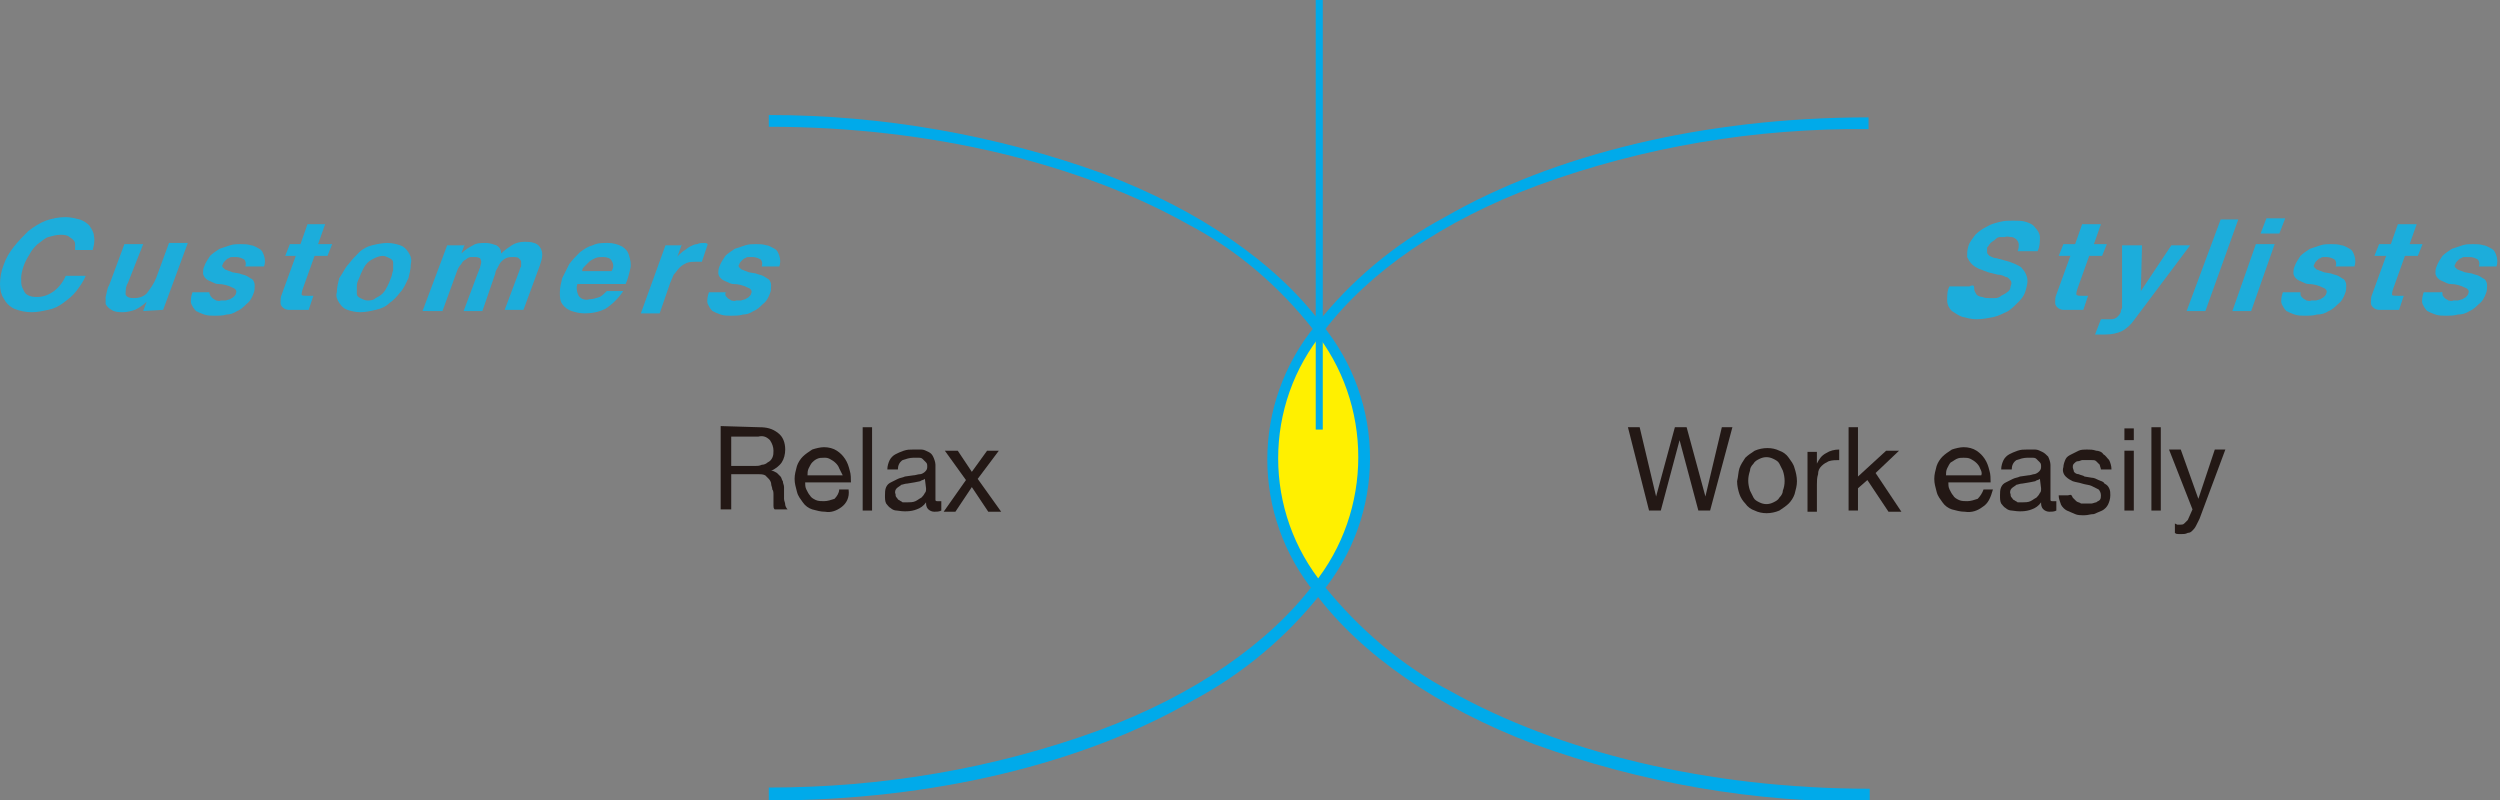 <?xml version="1.0" encoding="utf-8"?>
<!-- Generator: Adobe Illustrator 22.1.0, SVG Export Plug-In . SVG Version: 6.00 Build 0)  -->
<svg version="1.1" id="Photo" xmlns="http://www.w3.org/2000/svg" xmlns:xlink="http://www.w3.org/1999/xlink" x="0px" y="0px"
	 viewBox="0 0 213 68.2" style="enable-background:new 0 0 213 68.2;" xml:space="preserve">
<rect x="0" y="0" width="213" height="68.2" fill="#808080" stroke="none"/>
<style type="text/css">
	.st0{fill:#FFF000;}
	.st1{fill:#231815;}
	.st2{fill:#00AAEA;}
	.st3{fill:#1CADDB;}
</style>
<title>mv02_img_01</title>
<path class="st0" d="M108.5,39c0.1,4,1.4,7.9,3.9,11c5.2-6.4,5.2-15.6,0-22C109.9,31.2,108.6,35,108.5,39"/>
<path class="st1" d="M64.7,36.4c0.6,0,1.1,0.1,1.6,0.5c0.4,0.3,0.6,0.8,0.6,1.4c0,0.4-0.1,0.8-0.3,1.1c-0.2,0.3-0.6,0.6-0.9,0.7l0,0
	c0.2,0,0.3,0.1,0.5,0.2c0.1,0.1,0.2,0.2,0.3,0.3c0.1,0.1,0.1,0.3,0.2,0.4c0,0.2,0.1,0.3,0.1,0.5c0,0.2,0,0.3,0,0.5
	c0,0.2,0,0.4,0,0.5c0,0.2,0.1,0.3,0.1,0.5c0,0.1,0.1,0.3,0.2,0.4H66c-0.1-0.1-0.1-0.2-0.1-0.3c0-0.1,0-0.3,0-0.4c0-0.2,0-0.3,0-0.5
	c0-0.2,0-0.4-0.1-0.5c0-0.2-0.1-0.3-0.1-0.5c0-0.1-0.1-0.3-0.2-0.4c-0.1-0.1-0.2-0.2-0.3-0.3c-0.2-0.1-0.4-0.1-0.6-0.1h-2.3v3h-0.9
	v-7.1L64.7,36.4z M64.9,39.6c0.2,0,0.4-0.1,0.5-0.2c0.2-0.1,0.3-0.2,0.4-0.4c0.1-0.2,0.1-0.4,0.1-0.6c0-0.3-0.1-0.6-0.3-0.9
	c-0.3-0.3-0.6-0.4-1-0.3h-2.3v2.5h2C64.5,39.7,64.7,39.7,64.9,39.6L64.9,39.6z"/>
<path class="st1" d="M71.7,43.2c-0.4,0.3-0.9,0.5-1.4,0.4c-0.4,0-0.7-0.1-1.1-0.2c-0.3-0.1-0.6-0.3-0.8-0.6
	c-0.2-0.3-0.4-0.5-0.5-0.9c-0.1-0.4-0.2-0.7-0.2-1.1c0-0.4,0.1-0.7,0.2-1.1c0.1-0.3,0.3-0.6,0.5-0.8c0.2-0.2,0.5-0.4,0.8-0.6
	c0.3-0.1,0.7-0.2,1-0.2c0.4,0,0.8,0.1,1.1,0.3c0.3,0.2,0.5,0.4,0.7,0.7c0.2,0.3,0.3,0.6,0.4,1c0.1,0.3,0.1,0.7,0.1,1h-3.9
	c0,0.2,0,0.4,0.1,0.6c0.1,0.2,0.2,0.4,0.3,0.5c0.1,0.2,0.3,0.3,0.5,0.4c0.2,0.1,0.5,0.1,0.7,0.1c0.3,0,0.6-0.1,0.9-0.2
	c0.2-0.2,0.4-0.5,0.4-0.8h0.8C72.4,42.4,72.1,42.9,71.7,43.2z M71.5,39.9c-0.1-0.3-0.4-0.6-0.8-0.8C70.5,39,70.4,39,70.2,39
	c-0.2,0-0.4,0-0.6,0.1c-0.2,0.1-0.3,0.2-0.4,0.3c-0.1,0.1-0.2,0.3-0.3,0.5c-0.1,0.2-0.1,0.4-0.1,0.6h3
	C71.7,40.3,71.6,40.1,71.5,39.9L71.5,39.9z"/>
<path class="st1" d="M74.3,36.4v7.1h-0.8v-7.1H74.3z"/>
<path class="st1" d="M80.2,43.5c-0.2,0.1-0.4,0.1-0.6,0.1c-0.2,0-0.4-0.1-0.5-0.2c-0.2-0.2-0.2-0.4-0.2-0.6
	c-0.2,0.3-0.5,0.5-0.8,0.6c-0.5,0.2-1.1,0.2-1.7,0.1c-0.2,0-0.4-0.1-0.5-0.2c-0.2-0.1-0.3-0.3-0.4-0.4c-0.1-0.2-0.1-0.4-0.1-0.7
	c0-0.2,0-0.5,0.1-0.7c0.1-0.2,0.2-0.3,0.4-0.4c0.2-0.1,0.4-0.2,0.6-0.3c0.2-0.1,0.4-0.1,0.6-0.2l0.7-0.1c0.2,0,0.4-0.1,0.6-0.1
	c0.1,0,0.3-0.1,0.4-0.2c0.1-0.1,0.2-0.2,0.2-0.4c0-0.2,0-0.3-0.1-0.4c-0.1-0.1-0.2-0.2-0.3-0.3c-0.1-0.1-0.2-0.1-0.4-0.1h-0.4
	c-0.3,0-0.6,0.1-0.9,0.2c-0.3,0.2-0.4,0.5-0.4,0.8h-0.9c0-0.3,0.1-0.6,0.2-0.8c0.1-0.2,0.3-0.4,0.5-0.5c0.2-0.1,0.4-0.2,0.7-0.3
	c0.3-0.1,0.5-0.1,0.8-0.1c0.2,0,0.5,0,0.7,0c0.2,0,0.4,0.1,0.6,0.2c0.2,0.1,0.3,0.2,0.4,0.4c0.1,0.2,0.2,0.5,0.2,0.7v2.6
	c0,0.1,0,0.3,0,0.4c0,0.1,0.1,0.1,0.2,0.1c0.1,0,0.2,0,0.3,0L80.2,43.5z M78.8,40.8c-0.1,0.1-0.3,0.1-0.4,0.2l-0.5,0.1l-0.6,0.1
	c-0.2,0-0.4,0.1-0.5,0.1c-0.1,0.1-0.3,0.2-0.4,0.3c-0.1,0.1-0.2,0.3-0.1,0.5c0,0.1,0,0.2,0.1,0.3c0.1,0.1,0.1,0.2,0.2,0.2
	c0.1,0.1,0.2,0.1,0.3,0.2c0.1,0,0.3,0,0.4,0c0.2,0,0.5,0,0.7-0.1c0.2-0.1,0.3-0.2,0.5-0.3c0.1-0.1,0.2-0.2,0.3-0.4
	c0.1-0.1,0.1-0.2,0.1-0.4L78.8,40.8z"/>
<path class="st1" d="M80.5,38.4h1.1l1.2,1.8l1.3-1.8h1l-1.8,2.4l2,2.8h-1.1l-1.4-2.1l-1.4,2.1h-1l1.9-2.7L80.5,38.4z"/>
<path class="st1" d="M144.7,43.5l-1.6-6l0,0l-1.6,6h-1l-1.8-7.1h1l1.4,5.9l0,0l1.6-5.9h1l1.6,5.9l0,0l1.4-5.9h0.9l-1.9,7.1
	L144.7,43.5z"/>
<path class="st1" d="M148.2,39.9c0.1-0.3,0.3-0.6,0.5-0.9c0.2-0.2,0.5-0.4,0.8-0.6c0.7-0.3,1.5-0.3,2.1,0c0.3,0.1,0.6,0.3,0.8,0.6
	c0.2,0.3,0.4,0.5,0.5,0.9c0.1,0.3,0.2,0.7,0.2,1.1c0,0.4-0.1,0.7-0.2,1.1c-0.1,0.3-0.3,0.6-0.5,0.8c-0.2,0.2-0.5,0.4-0.8,0.6
	c-0.7,0.3-1.5,0.3-2.1,0c-0.3-0.1-0.6-0.3-0.8-0.6c-0.2-0.2-0.4-0.5-0.5-0.8c-0.1-0.3-0.2-0.7-0.2-1.1
	C148.1,40.6,148.1,40.2,148.2,39.9z M149.1,41.8c0.1,0.2,0.2,0.4,0.3,0.6c0.1,0.2,0.3,0.3,0.5,0.4c0.4,0.2,0.8,0.2,1.2,0
	c0.2-0.1,0.4-0.2,0.5-0.4c0.2-0.2,0.3-0.4,0.3-0.6c0.2-0.5,0.2-1.1,0-1.7c-0.1-0.2-0.2-0.4-0.3-0.6c-0.1-0.2-0.3-0.3-0.5-0.4
	c-0.4-0.2-0.8-0.2-1.2,0c-0.2,0.1-0.4,0.2-0.5,0.4c-0.2,0.2-0.3,0.4-0.3,0.6C148.9,40.7,148.9,41.2,149.1,41.8z"/>
<path class="st1" d="M154.8,38.4v1.1l0,0c0.2-0.4,0.4-0.7,0.8-0.9c0.3-0.2,0.7-0.3,1.1-0.3v0.9c-0.3,0-0.6,0-0.9,0.1
	c-0.2,0.1-0.4,0.2-0.6,0.4c-0.2,0.2-0.3,0.4-0.3,0.7c-0.1,0.3-0.1,0.6-0.1,0.9v2.3H154v-5.1H154.8z"/>
<path class="st1" d="M158.3,36.4v4.2l2.4-2.2h1.1l-2,1.9l2.2,3.3h-1.1l-1.8-2.7l-0.8,0.7v1.9h-0.8v-7.1H158.3z"/>
<path class="st1" d="M168.9,43.2c-0.4,0.3-0.9,0.5-1.5,0.4c-0.4,0-0.7-0.1-1.1-0.2c-0.3-0.1-0.6-0.3-0.8-0.6
	c-0.2-0.3-0.4-0.5-0.5-0.9c-0.1-0.4-0.2-0.7-0.2-1.1c0-0.4,0.1-0.7,0.2-1.1c0.1-0.3,0.3-0.6,0.5-0.8c0.2-0.2,0.5-0.4,0.8-0.6
	c0.3-0.1,0.7-0.2,1-0.2c0.4,0,0.8,0.1,1.1,0.3c0.3,0.2,0.5,0.4,0.7,0.7c0.2,0.3,0.3,0.6,0.4,1c0.1,0.3,0.1,0.7,0.1,1H166
	c0,0.2,0,0.4,0.1,0.6c0.1,0.2,0.2,0.4,0.3,0.5c0.1,0.2,0.3,0.3,0.5,0.4c0.2,0.1,0.5,0.1,0.7,0.1c0.3,0,0.6-0.1,0.9-0.2
	c0.2-0.2,0.4-0.5,0.5-0.8h0.8C169.6,42.4,169.4,42.9,168.9,43.2z M168.7,39.9c-0.1-0.3-0.4-0.6-0.8-0.8c-0.2-0.1-0.4-0.1-0.6-0.1
	c-0.2,0-0.4,0-0.6,0.1c-0.2,0.1-0.3,0.2-0.5,0.3c-0.1,0.1-0.2,0.3-0.3,0.5c-0.1,0.2-0.1,0.4-0.1,0.6h3
	C168.9,40.3,168.8,40.1,168.7,39.9L168.7,39.9z"/>
<path class="st1" d="M175.2,43.5c-0.2,0.1-0.4,0.1-0.6,0.1c-0.2,0-0.4-0.1-0.5-0.2c-0.2-0.2-0.2-0.4-0.2-0.6
	c-0.2,0.3-0.5,0.5-0.8,0.6c-0.5,0.2-1.1,0.2-1.7,0.1c-0.2,0-0.4-0.1-0.5-0.2c-0.2-0.1-0.3-0.3-0.4-0.4c-0.1-0.2-0.1-0.4-0.1-0.7
	c0-0.2,0-0.5,0.1-0.7c0.1-0.2,0.2-0.3,0.4-0.4c0.2-0.1,0.4-0.2,0.6-0.3c0.2-0.1,0.4-0.1,0.6-0.2l0.7-0.1c0.2,0,0.4-0.1,0.5-0.1
	c0.1,0,0.3-0.1,0.4-0.2c0.1-0.1,0.2-0.2,0.2-0.4c0-0.2,0-0.3-0.1-0.4c-0.1-0.1-0.2-0.2-0.3-0.3c-0.1-0.1-0.2-0.1-0.4-0.1h-0.4
	c-0.3,0-0.6,0.1-0.9,0.2c-0.3,0.2-0.4,0.5-0.4,0.8h-0.9c0-0.3,0.1-0.6,0.2-0.8c0.1-0.2,0.3-0.4,0.5-0.5c0.2-0.1,0.4-0.2,0.7-0.3
	c0.3-0.1,0.5-0.1,0.8-0.1c0.2,0,0.5,0,0.7,0c0.2,0,0.4,0.1,0.6,0.2c0.2,0.1,0.3,0.2,0.5,0.4c0.1,0.2,0.2,0.5,0.2,0.7v2.6
	c0,0.1,0,0.3,0,0.4c0,0.1,0.1,0.1,0.2,0.1c0.1,0,0.2,0,0.3,0L175.2,43.5z M173.8,40.8c-0.1,0.1-0.3,0.1-0.4,0.2l-0.5,0.1l-0.6,0.1
	c-0.2,0-0.4,0.1-0.5,0.1c-0.1,0.1-0.3,0.2-0.4,0.3c-0.1,0.1-0.2,0.3-0.1,0.5c0,0.1,0,0.2,0.1,0.3c0.1,0.1,0.1,0.2,0.2,0.2
	c0.1,0.1,0.2,0.1,0.3,0.2c0.1,0,0.3,0,0.4,0c0.2,0,0.5,0,0.7-0.1c0.2-0.1,0.3-0.2,0.5-0.3c0.1-0.1,0.2-0.2,0.3-0.4
	c0.1-0.1,0.1-0.2,0.1-0.4L173.8,40.8z"/>
<path class="st1" d="M176.6,42.4c0.1,0.1,0.2,0.2,0.3,0.3c0.1,0.1,0.3,0.1,0.4,0.2c0.2,0,0.3,0,0.5,0h0.4c0.1,0,0.3-0.1,0.4-0.1
	c0.1-0.1,0.2-0.1,0.3-0.2c0.1-0.1,0.1-0.3,0.1-0.4c0-0.2-0.1-0.4-0.2-0.5c-0.2-0.1-0.4-0.2-0.6-0.3c-0.2-0.1-0.5-0.1-0.8-0.2
	c-0.3-0.1-0.5-0.1-0.8-0.2c-0.2-0.1-0.4-0.2-0.6-0.4c-0.2-0.2-0.3-0.5-0.2-0.8c0-0.2,0.1-0.5,0.2-0.7c0.1-0.2,0.3-0.3,0.5-0.4
	c0.2-0.1,0.4-0.2,0.6-0.3c0.2-0.1,0.5-0.1,0.7-0.1c0.3,0,0.5,0,0.8,0.1c0.2,0,0.5,0.1,0.6,0.3c0.2,0.1,0.3,0.3,0.5,0.5
	c0.1,0.2,0.2,0.5,0.2,0.8H179c0-0.1-0.1-0.3-0.1-0.4c-0.1-0.1-0.2-0.2-0.3-0.3c-0.1-0.1-0.2-0.1-0.4-0.1c-0.1,0-0.3,0-0.4,0h-0.4
	c-0.1,0-0.2,0.1-0.4,0.1c-0.1,0-0.2,0.1-0.3,0.2c-0.1,0.1-0.1,0.2-0.1,0.3c0,0.1,0.1,0.3,0.1,0.4c0.1,0.1,0.2,0.2,0.4,0.2
	c0.2,0.1,0.4,0.1,0.5,0.2l0.6,0.1c0.2,0,0.4,0.1,0.6,0.2c0.2,0.1,0.4,0.1,0.5,0.3c0.2,0.1,0.3,0.2,0.4,0.4c0.1,0.2,0.1,0.4,0.1,0.6
	c0,0.3-0.1,0.6-0.2,0.8c-0.1,0.2-0.3,0.4-0.5,0.5c-0.2,0.1-0.5,0.2-0.7,0.3c-0.3,0-0.5,0.1-0.8,0.1c-0.3,0-0.6,0-0.8-0.1
	c-0.2-0.1-0.5-0.2-0.7-0.3c-0.2-0.1-0.4-0.3-0.5-0.5c-0.1-0.3-0.2-0.5-0.2-0.8h0.8C176.5,42.1,176.5,42.2,176.6,42.4z"/>
<path class="st1" d="M181,37.5v-1h0.8v1H181z M181.8,38.4v5.1H181v-5.1H181.8z"/>
<path class="st1" d="M184.1,36.4v7.1h-0.8v-7.1H184.1z"/>
<path class="st1" d="M187.4,44.2c-0.1,0.2-0.2,0.4-0.3,0.6c-0.1,0.2-0.2,0.3-0.3,0.4c-0.1,0.1-0.2,0.2-0.4,0.2
	c-0.2,0.1-0.3,0.1-0.5,0.1h-0.3c-0.1,0-0.2,0-0.3-0.1v-0.8l0.2,0.1h0.2c0.2,0,0.3,0,0.4-0.1c0.1-0.1,0.2-0.2,0.3-0.3l0.4-0.9l-2-5.1
	h1l1.5,4.2l0,0l1.4-4.2h0.9L187.4,44.2z"/>
<rect x="112.1" class="st2" width="0.6" height="36.6"/>
<path class="st2" d="M65.5,68.2c14.1,0,26.9-3.2,36.1-8.5c4.3-2.3,8-5.4,11-9.2c5.5-6.7,5.5-16.2,0-22.9
	c-3.9-5.2-10.4-9.7-18.6-12.8c-9.1-3.3-18.8-5-28.5-5v1c13.9,0,26.6,3.2,35.7,8.3c4.2,2.2,7.8,5.3,10.7,9c5.1,6.3,5.1,15.4,0,21.7
	c-3.8,5-10.1,9.4-18.2,12.4c-9,3.3-18.6,4.9-28.2,4.9L65.5,68.2"/>
<path class="st2" d="M159.3,67.2c-13.9,0-26.6-3.2-35.7-8.3c-4.2-2.2-7.8-5.3-10.8-9c-5.2-6.3-5.2-15.4,0-21.7
	c3.8-5,10.1-9.4,18.2-12.4c9-3.3,18.6-4.9,28.2-4.8v-1c-14.1,0-26.9,3.2-36.1,8.5c-4.3,2.3-8,5.4-11,9.2c-5.5,6.7-5.5,16.2,0,22.9
	c3.9,5.2,10.4,9.7,18.6,12.8c9.1,3.3,18.8,5,28.6,4.9L159.3,67.2"/>
<g>
	<g>
		<g>
			<path class="st3" d="M6.4,20.8c0-0.2-0.1-0.3-0.2-0.4c-0.1-0.1-0.3-0.2-0.4-0.3C5.5,20,5.3,20,5.2,20c-0.4,0-0.7,0.1-1.1,0.2
				c-0.3,0.1-0.6,0.4-0.9,0.6c-0.3,0.3-0.5,0.5-0.7,0.9c-0.2,0.3-0.4,0.7-0.5,1c-0.1,0.3-0.2,0.7-0.2,1c0,0.3,0,0.6,0.1,0.8
				c0.1,0.2,0.2,0.5,0.4,0.6c0.3,0.2,0.6,0.2,0.9,0.2c0.5,0,1-0.2,1.4-0.5c0.4-0.3,0.8-0.8,1-1.3h1.7c-0.2,0.5-0.5,0.9-0.8,1.3
				c-0.3,0.4-0.7,0.7-1.1,1c-0.4,0.3-0.8,0.5-1.3,0.6c-0.5,0.1-0.9,0.2-1.4,0.2c-0.5,0-1-0.1-1.5-0.3c-0.4-0.2-0.7-0.5-0.9-0.9
				C0.1,25.1,0,24.7,0,24.2c0-0.5,0.1-1.1,0.3-1.6c0.2-0.6,0.5-1.1,0.9-1.6c0.4-0.5,0.8-0.9,1.2-1.3c0.5-0.4,1-0.7,1.5-0.9
				c0.6-0.2,1.1-0.3,1.7-0.3c0.4,0,0.8,0.1,1.2,0.2c0.3,0.1,0.6,0.3,0.8,0.5c0.2,0.3,0.4,0.6,0.4,0.9c0.1,0.4,0,0.8-0.1,1.2H6.4
				C6.4,21.2,6.4,21,6.4,20.8z"/>
			<path class="st3" d="M12.2,26.5l0.3-0.8l0,0c-0.3,0.3-0.6,0.5-1,0.7c-0.3,0.1-0.7,0.2-1,0.2c-0.3,0-0.7,0-1-0.2
				c-0.2-0.1-0.4-0.3-0.5-0.5C9,25.8,9,25.6,9,25.3c0.1-0.3,0.1-0.7,0.3-1l1.3-3.5h1.6l-1.3,3.3c-0.2,0.3-0.2,0.7-0.2,1
				c0.1,0.2,0.3,0.3,0.7,0.3c0.4,0,0.8-0.1,1.1-0.4c0.3-0.4,0.6-0.8,0.8-1.3l1.1-3h1.6l-2.1,5.7L12.2,26.5z"/>
			<path class="st3" d="M17.9,25.1c0,0.1,0.1,0.2,0.2,0.3c0.1,0.1,0.2,0.1,0.3,0.2c0.1,0,0.3,0.1,0.4,0c0.1,0,0.2,0,0.4,0
				c0.1,0,0.3-0.1,0.4-0.1c0.1-0.1,0.2-0.1,0.3-0.2c0.1-0.1,0.2-0.2,0.2-0.3c0.1-0.2,0-0.4-0.3-0.5c-0.4-0.2-0.8-0.3-1.2-0.3
				c-0.2,0-0.4-0.1-0.6-0.2c-0.2-0.1-0.3-0.1-0.5-0.3c-0.1-0.1-0.2-0.3-0.2-0.4c0-0.2,0-0.4,0.1-0.6c0.1-0.3,0.3-0.6,0.5-0.9
				c0.2-0.2,0.5-0.4,0.8-0.6c0.3-0.1,0.6-0.2,0.9-0.3c0.3-0.1,0.6-0.1,0.9-0.1c0.3,0,0.6,0,0.9,0.1c0.2,0,0.5,0.2,0.7,0.3
				c0.2,0.1,0.3,0.3,0.4,0.6c0.1,0.3,0.1,0.6,0,0.9h-1.6c0.1-0.3,0-0.5-0.1-0.6c-0.2-0.1-0.4-0.2-0.7-0.2h-0.3c-0.1,0-0.2,0-0.3,0.1
				c-0.1,0-0.2,0.1-0.3,0.2c-0.1,0.1-0.2,0.2-0.2,0.3c-0.1,0.1-0.1,0.2,0,0.3c0.1,0.1,0.2,0.2,0.3,0.2c0.2,0.1,0.3,0.1,0.5,0.2
				l0.6,0.1c0.2,0.1,0.4,0.1,0.6,0.2c0.2,0.1,0.3,0.2,0.5,0.3c0.1,0.1,0.2,0.3,0.2,0.5c0,0.2,0,0.5-0.1,0.7
				c-0.1,0.3-0.3,0.7-0.6,0.9c-0.2,0.2-0.5,0.5-0.8,0.6c-0.3,0.2-0.6,0.3-0.9,0.3c-0.3,0.1-0.7,0.1-1,0.1c-0.3,0-0.6,0-0.9-0.1
				c-0.3-0.1-0.5-0.2-0.7-0.3c-0.2-0.2-0.3-0.4-0.4-0.6c-0.1-0.3,0-0.7,0.1-1h1.5C17.8,24.8,17.8,25,17.9,25.1z"/>
			<path class="st3" d="M28.3,20.8l-0.4,1h-1.1l-1,2.8c-0.1,0.3-0.1,0.4-0.1,0.5s0.2,0.1,0.5,0.1h0.3h0.2l-0.4,1.2h-0.5h-0.5
				c-0.2,0-0.4,0-0.7,0c-0.2,0-0.4-0.1-0.5-0.2c-0.1-0.1-0.2-0.2-0.2-0.4c0-0.2,0-0.5,0.1-0.7l1.2-3.3h-0.9l0.4-1h0.9l0.6-1.7h1.5
				l-0.6,1.7L28.3,20.8z"/>
			<path class="st3" d="M29.7,22.5c0.3-0.4,0.6-0.7,0.9-1c0.3-0.3,0.7-0.5,1.1-0.6c0.4-0.1,0.9-0.2,1.3-0.2c0.4,0,0.8,0.1,1.1,0.2
				c0.3,0.1,0.5,0.3,0.7,0.6c0.2,0.3,0.3,0.6,0.2,1c0,0.4-0.1,0.8-0.2,1.2c-0.2,0.4-0.4,0.9-0.7,1.2c-0.3,0.4-0.6,0.7-0.9,0.9
				c-0.3,0.3-0.7,0.5-1.2,0.6c-0.4,0.1-0.9,0.2-1.3,0.2c-0.4,0-0.8-0.1-1.1-0.2c-0.3-0.1-0.5-0.3-0.7-0.6c-0.2-0.3-0.3-0.6-0.2-0.9
				c0-0.4,0.1-0.8,0.2-1.2C29.2,23.3,29.4,22.8,29.7,22.5z M30.4,24.4c0,0.2,0,0.4,0,0.6c0,0.2,0.1,0.3,0.3,0.4
				c0.2,0.1,0.4,0.2,0.6,0.2c0.2,0,0.5,0,0.7-0.2c0.2-0.1,0.4-0.2,0.6-0.4c0.2-0.2,0.3-0.4,0.4-0.6c0.1-0.2,0.2-0.4,0.3-0.7
				c0.1-0.2,0.1-0.4,0.2-0.7c0-0.2,0-0.4,0-0.6c0-0.2-0.1-0.3-0.3-0.4c-0.2-0.1-0.4-0.2-0.6-0.2c-0.2,0-0.5,0.1-0.7,0.2
				c-0.2,0.1-0.4,0.2-0.6,0.4c-0.2,0.2-0.3,0.4-0.4,0.6c-0.1,0.2-0.2,0.4-0.3,0.7C30.5,23.9,30.4,24.1,30.4,24.4z"/>
			<path class="st3" d="M39.6,20.8l-0.3,0.8l0,0c0.3-0.3,0.6-0.5,1-0.7c0.3-0.2,0.7-0.2,1.1-0.2c0.3,0,0.6,0.1,0.9,0.2
				c0.3,0.2,0.4,0.4,0.4,0.7c0.3-0.3,0.6-0.5,0.9-0.7c0.3-0.2,0.7-0.3,1.1-0.3c0.3,0,0.5,0,0.8,0.1c0.4,0.1,0.7,0.5,0.7,1
				c0,0.3-0.1,0.6-0.2,0.9l-1.4,3.8h-1.6l1.2-3.2c0.1-0.2,0.1-0.4,0.2-0.5c0-0.1,0-0.3,0-0.4c0-0.1-0.1-0.2-0.2-0.3
				c-0.1-0.1-0.3-0.1-0.5-0.1c-0.2,0-0.4,0-0.6,0.1c-0.2,0.1-0.3,0.2-0.4,0.3c-0.1,0.1-0.2,0.3-0.3,0.5c-0.1,0.2-0.2,0.3-0.2,0.5
				l-1.1,3.2h-1.6l1.2-3.2c0.1-0.2,0.1-0.3,0.2-0.5c0-0.1,0.1-0.3,0.1-0.5c0-0.1-0.1-0.3-0.1-0.3c-0.2-0.1-0.3-0.1-0.5-0.1
				c-0.1,0-0.2,0-0.3,0c-0.1,0-0.3,0.1-0.4,0.2c-0.2,0.1-0.3,0.2-0.4,0.4c-0.2,0.2-0.3,0.4-0.4,0.7l-1.2,3.3H36l2.1-5.6H39.6z"/>
			<path class="st3" d="M49.3,25.2c0.2,0.3,0.6,0.4,0.9,0.3c0.3,0,0.6-0.1,0.9-0.2c0.2-0.1,0.4-0.3,0.6-0.5h1.4
				c-0.4,0.6-0.9,1.1-1.5,1.5c-0.6,0.3-1.2,0.4-1.8,0.4c-0.4,0-0.8-0.1-1.1-0.2c-0.3-0.1-0.6-0.3-0.8-0.6c-0.2-0.3-0.2-0.6-0.2-1
				c0-0.4,0.1-0.8,0.2-1.2c0.2-0.4,0.4-0.8,0.6-1.2c0.3-0.4,0.6-0.7,0.9-1c0.4-0.3,0.7-0.5,1.1-0.6c0.4-0.2,0.8-0.2,1.3-0.2
				c0.4,0,0.8,0.1,1.2,0.3c0.3,0.2,0.5,0.4,0.6,0.8c0.1,0.3,0.2,0.7,0.1,1.1c-0.1,0.4-0.2,0.9-0.4,1.3h-4.1
				C49.1,24.4,49.1,24.8,49.3,25.2z M52.1,22.2c-0.1-0.2-0.4-0.3-0.7-0.3c-0.2,0-0.5,0-0.7,0.1c-0.2,0.1-0.4,0.2-0.5,0.3
				c-0.1,0.1-0.3,0.3-0.4,0.4c-0.1,0.1-0.2,0.2-0.2,0.4h2.5C52.3,22.8,52.3,22.5,52.1,22.2L52.1,22.2z"/>
			<path class="st3" d="M58.1,20.8l-0.4,1.1l0,0c0.1-0.2,0.3-0.3,0.5-0.5c0.2-0.1,0.4-0.3,0.6-0.4c0.2-0.1,0.4-0.2,0.6-0.2
				c0.2-0.1,0.4-0.1,0.6-0.1c0.1,0,0.2,0,0.3,0.1l-0.5,1.5h-0.2h-0.3c-0.3,0-0.5,0-0.8,0.1c-0.2,0.1-0.4,0.2-0.6,0.4
				c-0.2,0.2-0.3,0.4-0.5,0.6c-0.1,0.2-0.2,0.5-0.3,0.7l-0.9,2.6h-1.6l2.1-5.8H58.1z"/>
			<path class="st3" d="M61.8,25.1c0,0.1,0.1,0.2,0.2,0.3c0.1,0.1,0.2,0.1,0.3,0.2c0.1,0,0.3,0.1,0.4,0c0.1,0,0.2,0,0.4,0
				c0.1,0,0.3-0.1,0.4-0.1c0.1-0.1,0.2-0.1,0.3-0.2c0.1-0.1,0.2-0.2,0.2-0.3c0.1-0.2,0-0.4-0.3-0.5c-0.4-0.2-0.8-0.3-1.2-0.3
				c-0.2,0-0.4-0.1-0.6-0.2c-0.2-0.1-0.3-0.1-0.5-0.3c-0.1-0.1-0.2-0.3-0.2-0.4c0-0.2,0-0.4,0.1-0.6c0.1-0.3,0.3-0.6,0.5-0.9
				c0.2-0.2,0.5-0.4,0.8-0.6c0.3-0.1,0.6-0.2,0.9-0.3c0.3-0.1,0.6-0.1,0.9-0.1c0.3,0,0.6,0,0.9,0.1c0.2,0,0.5,0.2,0.7,0.3
				c0.2,0.1,0.3,0.3,0.4,0.6c0.1,0.3,0.1,0.6,0,0.9h-1.5c0.1-0.3,0-0.5-0.1-0.6c-0.2-0.1-0.4-0.2-0.7-0.2h-0.3c-0.1,0-0.2,0-0.3,0.1
				c-0.1,0-0.2,0.1-0.3,0.2c-0.1,0.1-0.2,0.2-0.2,0.3c-0.1,0.1-0.1,0.2,0,0.3c0.1,0.1,0.2,0.2,0.3,0.2c0.2,0.1,0.3,0.1,0.5,0.2
				l0.6,0.1c0.2,0.1,0.4,0.1,0.6,0.2c0.2,0.1,0.3,0.2,0.5,0.3c0.1,0.1,0.2,0.3,0.2,0.5c0,0.2,0,0.5-0.1,0.7
				c-0.1,0.3-0.3,0.7-0.6,0.9c-0.2,0.2-0.5,0.5-0.8,0.6c-0.3,0.2-0.6,0.3-0.9,0.3c-0.3,0.1-0.7,0.1-1,0.1c-0.3,0-0.6,0-0.9-0.1
				c-0.3-0.1-0.5-0.2-0.7-0.3c-0.2-0.2-0.3-0.4-0.4-0.6c-0.1-0.3,0-0.7,0.1-1h1.5C61.8,24.8,61.8,25,61.8,25.1z"/>
			<path class="st3" d="M168.2,24.6c0,0.2,0.1,0.3,0.2,0.5c0.1,0.1,0.3,0.2,0.5,0.2c0.2,0.1,0.4,0.1,0.6,0.1c0.2,0,0.3,0,0.5,0
				c0.2,0,0.4-0.1,0.5-0.2c0.2-0.1,0.4-0.2,0.5-0.3c0.2-0.1,0.3-0.3,0.3-0.5c0.1-0.2,0.1-0.4,0-0.5c-0.1-0.1-0.2-0.3-0.4-0.3
				c-0.2-0.1-0.4-0.2-0.7-0.2l-0.8-0.2c-0.3-0.1-0.5-0.2-0.8-0.3c-0.2-0.1-0.4-0.2-0.6-0.4c-0.2-0.2-0.3-0.4-0.4-0.6
				c0-0.3,0-0.6,0.1-0.9c0.1-0.4,0.4-0.7,0.6-1c0.3-0.3,0.6-0.5,1-0.7c0.3-0.2,0.7-0.3,1.1-0.4c0.4-0.1,0.7-0.1,1.1-0.1
				c0.4,0,0.8,0,1.1,0.1c0.3,0.1,0.6,0.2,0.8,0.5c0.2,0.2,0.4,0.5,0.4,0.8c0,0.4,0,0.8-0.2,1.2h-1.7c0.1-0.2,0.1-0.4,0.1-0.6
				c0-0.1-0.1-0.3-0.2-0.4c-0.1-0.1-0.3-0.2-0.4-0.2c-0.2,0-0.4-0.1-0.6,0c-0.1,0-0.3,0-0.4,0c-0.2,0-0.3,0.1-0.4,0.2
				c-0.1,0.1-0.3,0.2-0.4,0.3c-0.1,0.1-0.2,0.3-0.3,0.4c0,0.1,0,0.2,0,0.4c0,0.1,0.1,0.2,0.2,0.3c0.2,0.1,0.4,0.2,0.6,0.2l1.1,0.3
				l0.5,0.2c0.2,0.1,0.5,0.2,0.6,0.4c0.2,0.2,0.3,0.4,0.4,0.7c0.1,0.4,0,0.7-0.1,1.1c-0.1,0.4-0.3,0.7-0.6,1
				c-0.3,0.3-0.6,0.6-0.9,0.8c-0.4,0.2-0.8,0.4-1.2,0.5c-0.5,0.1-1,0.2-1.5,0.2c-0.4,0-0.8-0.1-1.2-0.2c-0.3-0.1-0.6-0.3-0.9-0.5
				c-0.2-0.2-0.4-0.5-0.4-0.9c0-0.4,0-0.9,0.2-1.2h1.7C168.2,24.2,168.2,24.4,168.2,24.6z"/>
			<path class="st3" d="M179.5,20.8l-0.4,1H178l-1,2.8c-0.1,0.3-0.1,0.4-0.1,0.5c0.1,0.1,0.2,0.1,0.5,0.1h0.3h0.2l-0.4,1.2H177h-0.5
				c-0.2,0-0.4,0-0.7,0c-0.2,0-0.4-0.1-0.5-0.2c-0.1-0.1-0.2-0.2-0.2-0.4c0-0.2,0-0.5,0.1-0.7l1.2-3.3h-1l0.4-1h1l0.6-1.7h1.6
				l-0.6,1.7L179.5,20.8z"/>
			<path class="st3" d="M180.8,28.2c-0.4,0.2-0.9,0.3-1.4,0.3H179h-0.5l0.5-1.3h0.4c0.2,0,0.3,0,0.5,0c0.2,0,0.4-0.1,0.5-0.2
				c0.1-0.1,0.3-0.3,0.3-0.5c0-0.1,0.1-0.2,0.1-0.3v-5.3h1.7l-0.1,3.9l0,0l2.6-3.9h1.6l-4.8,6.4C181.6,27.6,181.2,28,180.8,28.2z"/>
			<path class="st3" d="M190.7,18.7l-2.8,7.8h-1.6l2.9-7.8H190.7z"/>
			<path class="st3" d="M193.8,20.8l-2,5.7h-1.6l2-5.7H193.8z M192.6,19.9l0.5-1.3h1.6l-0.5,1.3H192.6z"/>
			<path class="st3" d="M196,25.1c0,0.1,0.1,0.2,0.2,0.3c0.1,0.1,0.2,0.1,0.3,0.2c0.1,0,0.3,0.1,0.4,0c0.1,0,0.2,0,0.4,0
				c0.1,0,0.3-0.1,0.4-0.1c0.1-0.1,0.2-0.1,0.3-0.2c0.1-0.1,0.2-0.2,0.2-0.3c0.1-0.2,0-0.4-0.3-0.5c-0.4-0.2-0.8-0.3-1.2-0.3
				c-0.2,0-0.4-0.1-0.6-0.2c-0.2-0.1-0.3-0.1-0.5-0.3c-0.1-0.1-0.2-0.3-0.2-0.4c0-0.2,0-0.4,0.1-0.6c0.1-0.3,0.3-0.6,0.5-0.9
				c0.2-0.2,0.5-0.4,0.8-0.6c0.3-0.1,0.6-0.2,0.9-0.3c0.3-0.1,0.6-0.1,0.9-0.1c0.3,0,0.6,0,0.9,0.1c0.2,0,0.5,0.2,0.7,0.3
				c0.2,0.1,0.3,0.3,0.4,0.6c0.1,0.3,0.1,0.6,0,0.9H199c0.1-0.3,0-0.5-0.1-0.6c-0.2-0.1-0.4-0.2-0.7-0.2H198c-0.1,0-0.2,0-0.3,0.1
				c-0.1,0-0.2,0.1-0.3,0.2c-0.1,0.1-0.2,0.2-0.2,0.3c-0.1,0.1-0.1,0.2,0,0.3c0.1,0.1,0.2,0.2,0.3,0.2c0.2,0.1,0.3,0.1,0.5,0.2
				l0.6,0.1c0.2,0.1,0.4,0.1,0.6,0.2c0.2,0.1,0.3,0.2,0.5,0.3c0.1,0.1,0.2,0.3,0.2,0.5c0,0.2,0,0.5-0.1,0.7
				c-0.1,0.3-0.3,0.7-0.6,0.9c-0.2,0.2-0.5,0.5-0.8,0.6c-0.3,0.2-0.6,0.3-1,0.3c-0.3,0.1-0.7,0.1-1,0.1c-0.3,0-0.6,0-0.9-0.1
				c-0.3-0.1-0.5-0.2-0.7-0.3c-0.2-0.2-0.3-0.4-0.4-0.6c-0.1-0.3,0-0.7,0.1-1h1.5C196,24.8,196,25,196,25.1z"/>
			<path class="st3" d="M206.4,20.8l-0.4,1h-1.1l-1,2.8c-0.1,0.3-0.1,0.4-0.1,0.5s0.2,0.1,0.5,0.1h0.3h0.2l-0.4,1.2h-0.5h-0.5
				c-0.2,0-0.4,0-0.7,0c-0.2,0-0.4-0.1-0.5-0.2c-0.1-0.1-0.2-0.2-0.2-0.4c0-0.2,0-0.5,0.1-0.7l1.2-3.3h-1l0.4-1h1l0.6-1.7h1.6
				l-0.6,1.7L206.4,20.8z"/>
			<path class="st3" d="M208.1,25.1c0,0.1,0.1,0.2,0.2,0.3c0.1,0.1,0.2,0.1,0.3,0.2c0.1,0,0.3,0.1,0.4,0c0.1,0,0.2,0,0.4,0
				c0.1,0,0.3-0.1,0.4-0.1c0.1-0.1,0.2-0.1,0.3-0.2c0.1-0.1,0.2-0.2,0.2-0.3c0.1-0.2,0-0.4-0.3-0.5c-0.4-0.2-0.8-0.3-1.2-0.3
				c-0.2,0-0.4-0.1-0.6-0.2c-0.2-0.1-0.3-0.1-0.5-0.3c-0.1-0.1-0.2-0.3-0.2-0.4c0-0.2,0-0.4,0.1-0.6c0.1-0.3,0.3-0.6,0.5-0.9
				c0.2-0.2,0.5-0.4,0.8-0.6c0.3-0.1,0.6-0.2,0.9-0.3c0.3-0.1,0.6-0.1,0.9-0.1c0.3,0,0.6,0,0.9,0.1c0.2,0,0.5,0.2,0.7,0.3
				c0.2,0.1,0.3,0.3,0.4,0.6c0.1,0.3,0.1,0.6,0,0.9h-1.5c0.1-0.3,0-0.5-0.1-0.6c-0.2-0.1-0.4-0.2-0.7-0.2H210c-0.1,0-0.2,0-0.3,0.1
				c-0.1,0-0.2,0.1-0.3,0.2c-0.1,0.1-0.2,0.2-0.2,0.3c-0.1,0.1-0.1,0.2,0,0.3c0.1,0.1,0.2,0.2,0.3,0.2c0.2,0.1,0.3,0.1,0.5,0.2
				l0.6,0.1c0.2,0.1,0.4,0.1,0.6,0.2c0.2,0.1,0.3,0.2,0.5,0.3c0.1,0.1,0.2,0.3,0.2,0.5c0,0.2,0,0.5-0.1,0.7
				c-0.1,0.3-0.3,0.7-0.6,0.9c-0.2,0.2-0.5,0.5-0.8,0.6c-0.3,0.2-0.6,0.3-1,0.3c-0.3,0.1-0.7,0.1-1,0.1c-0.3,0-0.6,0-0.9-0.1
				c-0.3-0.1-0.5-0.2-0.7-0.3c-0.2-0.2-0.3-0.4-0.4-0.6c-0.1-0.3,0-0.7,0.1-1h1.5C208.1,24.8,208.1,25,208.1,25.1z"/>
		</g>
	</g>
</g>
</svg>
